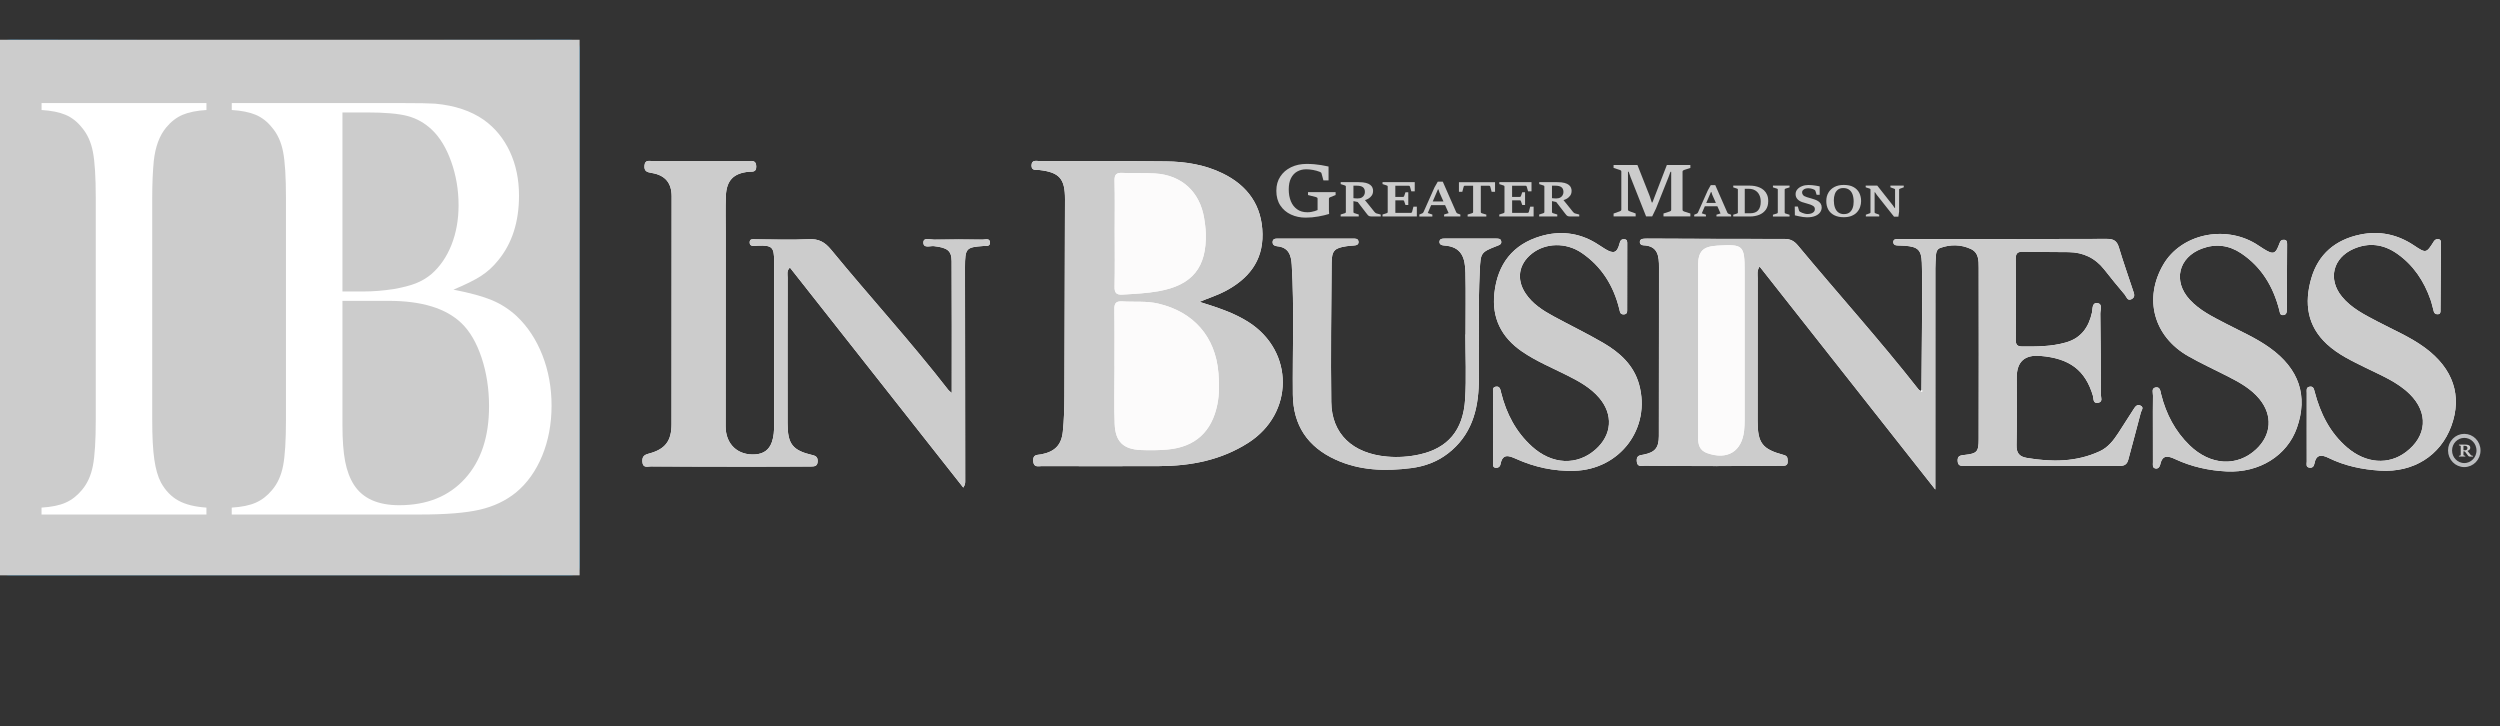 <?xml version="1.0" encoding="UTF-8"?>
<svg id="Layer_1" data-name="Layer 1" xmlns="http://www.w3.org/2000/svg" viewBox="0 0 929.41 270.03">
  <rect x="0" y="0" width="929.41" height="270.03" fill="#333333" stroke="none"/>
  <defs>
    <style>
      .cls-1 {
        fill: #cecdcc;
      }

      .cls-1, .cls-2, .cls-3, .cls-4, .cls-5 {
        stroke-width: 0px;
      }

      .cls-2 {
        fill: #0875af;
      }

      .cls-3 {
        fill: #fcfbfb;
      }

      .cls-6 {
        fill: none;
        stroke: #bcbec0;
        stroke-miterlimit: 10;
        stroke-width: 1.5px;
      }

      .cls-4 {
        fill: #fff;
      }

      .cls-5 {
        fill: #ccc;
      }
    </style>
  </defs>
  <path class="cls-3" d="M714.06,145.36c-.27-.19-.61-.32-.81-.57-14.35-18.32-29.96-35.59-44.81-53.48-1.4-1.69-2.8-2.49-5.06-2.48-16.54.04-33.09-.07-49.63-.13-.83,0-1.66-.03-2.48.03-.71.04-1.5.18-1.63,1.03-.12.84.49,1.4,1.24,1.42,5.57.18,5.87,4.11,5.87,8.22,0,20.91,0,41.81-.05,62.72-.01,4.35-1.42,6.02-5.59,6.87-1.44.29-2.75.25-2.64,2.39.13,2.43,1.82,1.73,3.06,1.74,8.86.09,17.73.14,26.59.14,8.04,0,16.07-.08,24.11-.11,1.21,0,2.46.13,2.35-1.71-.06-1.07.06-1.89-1.46-2.3-7.99-2.14-9.7-4.43-9.71-12.58-.01-17.72-.01-35.44.02-53.16,0-1.32-.36-2.75.71-4.33,21.7,27.54,43.22,54.84,65.33,82.91v-5.7c0-25.52,0-51.04.01-76.55,0-1.65.13-3.3.23-4.95.06-1.13.49-2.22,1.55-2.6,3.82-1.38,7.7-1.33,11.38.35,3,1.37,2.96,4.33,2.96,7.05.03,21.26.03,42.53-.01,63.79,0,4.6-.62,5.24-5.19,5.75-1.58.18-2.77.26-2.62,2.33.15,2.04,1.55,1.71,2.81,1.71,19.15,0,38.29-.03,57.44.05,1.93,0,2.77-.73,3.22-2.45,1.53-5.81,3.14-11.6,4.63-17.42.2-.78,1.23-1.83-.02-2.5-1.44-.77-2.13.44-2.77,1.44-1.85,2.87-3.67,5.77-5.54,8.63-1.82,2.79-3.81,5.4-6.96,6.86-8.73,4.04-17.81,4.04-27.06,2.47-2.82-.48-3.93-1.79-3.86-4.78.19-8.38.07-16.77.07-25.16q0-8.71,8.74-8c10.95.89,16.77,5.34,19.59,14.83.31,1.04-.09,3.05,2.03,2.58,1.73-.38.92-1.96.92-2.99,0-10.04-.06-20.08-.21-30.12-.02-1.36,1-3.64-1.09-3.91-2.06-.26-1.71,2.16-2,3.49-1.21,5.5-4.04,9.5-9.66,11.12-5.41,1.56-10.97,1.56-16.53,1.5-1.74-.02-2.16-.89-2.15-2.46.04-10.04.07-20.08-.01-30.13-.02-2.06.72-2.67,2.68-2.63,5.67.12,11.34.07,17.02.15,5.4.08,9.83,2.16,13.21,6.45,2.48,3.15,5,6.28,7.61,9.33.65.76.96,2.5,2.54,1.69,1.6-.82.87-2.21.47-3.43-1.73-5.26-3.59-10.48-5.17-15.78-.73-2.44-1.94-3.19-4.51-3.18-25.29.1-50.59.06-75.88.06-.59,0-1.18,0-1.77,0-.87,0-1.77.06-1.7,1.23.05.82.69,1.14,1.5,1.14.94,0,1.89.04,2.83.11,4.76.38,6.1,1.54,6.26,6.28.21,6.14.13,12.28.1,18.43-.05,9.67-.16,19.33-.24,29-.09.1-.18.19-.28.28Z"/>
  <path class="cls-3" d="M353.83,146.12c-.75-.66-1.05-.85-1.26-1.12-13.9-17.92-29.22-34.65-43.6-52.17-2.29-2.79-4.59-4.1-8.34-3.9-6.6.35-13.23.04-19.85.04-.87,0-2.11-.29-2.08,1.18.02,1.35,1.1,1.29,2.07,1.25.35-.01.71-.06,1.06-.07,5.21-.17,5.96.54,5.96,5.79,0,20.32,0,40.64,0,60.95,0,2.13-.12,4.23-.84,6.29-1.02,2.92-3.11,4.35-6.1,4.57-6.58.48-11.09-3.79-11.09-10.38.02-23.98.02-47.96.03-71.94,0-4.61-.13-9.22.06-13.82.24-5.73,2.86-8.38,8.46-8.93,1.37-.14,2.87.35,2.83-2-.05-2.28-1.49-2-2.89-2-11.94,0-23.87-.01-35.81.01-1.2,0-2.65-.47-2.84,1.65-.2,2.15.9,2.49,2.66,2.78,5.02.81,7.43,3.7,7.43,8.71,0,28.23-.01,56.46-.04,84.7,0,6.2-2.31,9.32-8.42,10.93-1.86.49-2.53,1.16-2.41,3.07.16,2.41,1.89,1.69,3.13,1.69,12.76.07,25.53.08,38.29.09,7.09,0,14.18-.04,21.27-.06,1.28,0,2.37-.12,2.46-1.8.07-1.4-.38-2.08-1.86-2.42-7.45-1.74-9.3-4.08-9.32-11.76-.04-18.07-.02-36.15.02-54.22,0-1.17-.44-2.54.85-3.76,21.55,27.34,43,54.57,64.45,81.79.73-1.09.73-1.77.72-2.45-.03-26.46-.09-52.92-.08-79.38,0-7.14.41-7.51,6.77-7.97,1.02-.07,2.5.27,2.51-1.2.01-1.88-1.71-1.17-2.71-1.18-6.03-.06-12.06-.09-18.08.01-1.38.02-3.84-.91-3.95.91-.15,2.49,2.5,1.34,3.89,1.5,4.95.56,6.58,1.64,6.6,5.6.09,16.15.04,32.3.04,49.03Z"/>
  <path class="cls-3" d="M445.93,112.23c3.22-1.38,6.47-2.38,9.48-3.95,8.59-4.5,14.11-11.13,13.95-21.24-.16-10.59-5.48-18.06-14.91-22.62-6.61-3.2-13.74-4.34-20.99-4.42-15.6-.17-31.2-.11-46.8-.11-1.27,0-3.16-.65-3.17,1.66-.01,2.03,1.72,1.51,2.91,1.65,7.48.86,9.55,3.25,9.53,10.81-.08,24.45-.11,48.91-.22,73.36-.02,4.36-.13,8.75-.58,13.08-.52,5.07-3.03,7.49-8.05,8.47-1.41.28-3.09-.08-2.97,2.41.13,2.61,1.89,1.95,3.27,1.95,14.54.03,29.08.07,43.61,0,11.76-.05,23-2.21,33.11-8.69,16.99-10.88,17.08-33.91.16-44.78-5.62-3.61-11.9-5.56-18.32-7.58Z"/>
  <path class="cls-3" d="M800.37,158.8c0,4.37-.02,8.74.01,13.11,0,.88-.3,2.08,1.04,2.26.95.13,1.5-.66,1.69-1.51.8-3.7,2.91-3.2,5.56-1.97,6.06,2.82,12.51,4.25,19.17,4.57,12.1.58,22.43-5.88,26.06-16.2,4.19-11.89.82-21.88-9.94-29.66-5.2-3.76-11.07-6.28-16.71-9.22-4.71-2.46-9.52-4.79-13.19-8.78-6.33-6.86-4.2-15.73,4.54-18.99,5.12-1.9,10.02-1.28,14.53,1.72,7.66,5.1,12.01,12.47,14.25,21.23.21.81.18,1.78,1.3,1.78,1.23,0,1.49-.92,1.49-1.97.03-8.15.06-16.3.09-24.45,0-.73-.06-1.47-1.02-1.56-.91-.09-1.41.19-1.77,1.21-1.5,4.18-2.29,4.42-5.95,2.14-1-.62-1.96-1.31-2.97-1.92-11.79-7.06-27.78-3.43-34.31,7.77-7.36,12.63-3.62,26.66,9.23,34.02,4.7,2.69,9.66,4.93,14.48,7.41,4.42,2.27,8.81,4.6,12.04,8.54,4.97,6.07,4.48,13.36-1.24,18.7-7.06,6.59-16.99,6.05-24.75-1.49-5.38-5.23-8.74-11.65-10.55-18.9-.31-1.24-.37-2.97-2.15-2.59-1.53.32-.88,1.97-.9,3.05-.06,3.9-.02,7.8-.03,11.69Z"/>
  <path class="cls-3" d="M555.1,158.81c0,4.37-.01,8.74.01,13.11,0,.76-.3,1.82.9,1.97.89.11,1.64-.34,1.82-1.3.76-4.02,3.02-3.27,5.77-2.03,6.87,3.1,14.12,4.67,21.67,4.46,17.03-.48,28.56-15.84,24.11-32.05-1.98-7.21-7.14-11.86-13.25-15.44-6.1-3.57-12.49-6.64-18.7-10.02-3.95-2.15-7.73-4.59-10.29-8.45-3.46-5.22-2.57-10.87,2.34-14.77,5.09-4.04,12.69-4.27,18.55-.28,7.46,5.08,11.88,12.29,14,20.98.24.97.28,1.9,1.58,1.89,1.44-.01,1.32-1.1,1.32-2.02.02-8.03.01-16.06.02-24.09,0-.83.12-1.75-1.09-1.83-1.14-.07-1.49.51-1.78,1.64-.89,3.45-2.2,3.89-5.26,2.03-1.21-.74-2.37-1.55-3.58-2.28-6.45-3.89-13.44-4.61-20.49-2.52-10.36,3.07-15.97,10.36-17.17,21.07-1.05,9.37,2.62,16.54,10.27,21.8,5.28,3.63,11.2,6.05,16.88,8.92,4.33,2.19,8.58,4.51,11.8,8.28,5.29,6.21,4.78,13.76-1.31,19.18-6.88,6.12-16.19,5.74-23.69-1.07-5.96-5.4-9.51-12.22-11.44-19.94-.3-1.18-.41-2.58-2.02-2.3-1.47.26-.92,1.7-.94,2.65-.06,4.13-.02,8.27-.02,12.4Z"/>
  <path class="cls-3" d="M857.56,158.83c0,4.25-.02,8.51.01,12.76,0,.86-.43,2.06.98,2.26,1.09.16,1.67-.37,1.89-1.56.63-3.41,2.67-3.32,5.25-2.05,6.03,2.96,12.48,4.3,19.13,4.72,12.37.79,22.44-5.56,26.49-16.57,4.12-11.23.71-21.37-9.8-29.11-5.46-4.02-11.7-6.62-17.64-9.75-4.81-2.53-9.72-4.95-13.25-9.28-5.29-6.48-3.3-14.42,4.38-17.74,5.69-2.46,11.1-1.73,16.11,1.76,6.12,4.27,10.05,10.2,12.49,17.17.5,1.44.78,2.96,1.22,4.42.24.79.9,1.06,1.67.94.78-.11.8-.78.8-1.35.07-8.39.11-16.78.18-25.16,0-.64-.14-1.23-.82-1.36-.71-.13-1.37.08-1.81.78-2.83,4.48-2.89,4.55-7.45,1.5-6.13-4.09-12.82-5.48-19.95-4-9.16,1.9-15.59,7.23-18.21,16.37-2.6,9.12-1.54,17.54,5.85,24.37,4.23,3.91,9.39,6.28,14.46,8.8,5.7,2.83,11.69,5.19,16.33,9.77,7.02,6.92,6.41,15.65-1.47,21.57-6.46,4.86-14.83,4.22-21.76-1.68-6.45-5.5-10.02-12.71-12.12-20.74-.3-1.13-.49-2.17-1.93-1.9-1.33.24-1.01,1.41-1.02,2.3-.02,4.25,0,8.51-.01,12.76Z"/>
  <path class="cls-3" d="M544.84,124.34s-.04,0-.06,0c0,8.03.4,16.08-.1,24.08-.73,11.64-6.51,18.24-17.04,20.55-3.95.87-7.96,1.12-11.98.77-12.82-1.13-20.59-8.43-20.74-20.27-.22-17.24-.01-34.49.13-51.74.04-4.59,1.06-5.53,5.53-6.21.82-.12,1.64-.18,2.47-.24.98-.07,2.1-.16,1.99-1.44-.11-1.27-1.3-1.14-2.23-1.14-9.22-.01-18.44,0-27.66,0-.95,0-2.04-.02-2.04,1.34,0,.99.73,1.4,1.66,1.49,4.25.4,5.24,3.24,5.46,6.93.94,16.05.26,32.12.41,48.18.1,11.53,5.56,19.49,15.84,24.2,8.99,4.12,18.51,4.4,28.14,3.17,5-.64,9.64-2.33,13.66-5.43,8.62-6.64,11.29-15.94,11.49-26.25.27-13.93-.34-27.87.36-41.8.33-6.53.29-6.75,6.49-9.15.83-.32,1.63-.58,1.49-1.62-.15-1.1-1.1-1.07-1.92-1.07-6.38-.01-12.76-.02-19.15,0-.81,0-1.81.04-1.89,1.13-.08,1.06.82,1.38,1.67,1.43,6.67.41,7.86,4.7,7.98,10.04.17,7.67.04,15.35.04,23.03Z"/>
  <path class="cls-2" d="M107.58,14.86c34.63,0,69.26.04,103.89-.07,3.07,0,4.02.71,4.01,3.9-.09,63.79-.08,127.59,0,191.38,0,2.89-.74,3.82-3.75,3.82-69.26-.08-138.52-.08-207.77,0-3.11,0-3.96-.78-3.95-3.94C.1,146.27.1,82.59,0,18.92c0-3.19.71-4.16,4.04-4.14,34.51.13,69.02.08,103.53.08ZM31.36,56.67c-.02,37.16-.05,74.32-.06,111.48,0,.81.17,1.63.25,2.44-1.04,6.75-5.25,10.35-11.72,11.47-2.13.37-2.2,1.58-2.23,3.25-.04,2.09,1.2,2.24,2.76,2.22,3.43-.03,6.85,0,10.28,0,12.88,0,25.76-.08,38.64.06,2.79.03,3.47-.96,3.26-3.5-.19-2.29-1.82-1.74-3.1-1.88-8.81-1.01-12.77-5.5-12.56-14.29.03-1.18.01-2.36.01-3.54,0-34.73-.01-69.46.01-104.19,0-7.69,3.99-11.81,11.68-12.12,1.66-.07,2.94.03,2.92-2.34-.02-2.62-1.6-2.4-3.29-2.4-15.36,0-30.73,0-46.09,0-1.62,0-3.36-.4-3.62,2.17-.27,2.71,1.55,2.79,3.31,3.02,4.96.65,8.27,3.2,9.53,8.16ZM160.01,109.91c5.58-1.92,10.94-3.9,15.98-6.78,21.56-12.32,18.23-40.65.24-51.59-7.76-4.72-16.28-7.04-25.2-7.56-22.07-1.28-44.17-.3-66.26-.58-1.38-.02-2.64.05-2.71,1.93-.08,2.01,1.3,1.84,2.62,1.94,10.44.79,13.13,3.76,13.11,14.26-.06,30.7-.07,61.41-.16,92.11-.02,5.43-.14,10.87-.54,16.28-.56,7.64-3.93,11.23-11.13,12.41-1.71.28-3.54.12-3.28,2.93.26,2.82,2.17,2,3.62,2,19.38.04,38.75.08,58.13.02,13.84-.04,26.93-3.01,38.89-10.27,22.65-13.75,23.01-43.32.71-57.5-7.38-4.69-15.61-7.14-24-9.59Z"/>
  <path class="cls-5" d="M714.34,145.08c.08-9.67.19-19.33.24-29,.03-6.14.1-12.29-.1-18.43-.16-4.74-1.5-5.9-6.26-6.28-.94-.07-1.89-.11-2.83-.11-.81,0-1.45-.33-1.5-1.14-.08-1.17.83-1.23,1.7-1.23.59,0,1.18,0,1.77,0,25.29,0,50.59.04,75.88-.06,2.56-.01,3.78.74,4.51,3.18,1.59,5.3,3.44,10.52,5.17,15.78.4,1.22,1.13,2.61-.47,3.43-1.58.81-1.9-.93-2.54-1.69-2.6-3.05-5.13-6.18-7.61-9.33-3.38-4.29-7.81-6.38-13.21-6.45-5.67-.08-11.35-.03-17.02-.15-1.96-.04-2.7.57-2.68,2.63.09,10.04.06,20.08.01,30.13,0,1.57.41,2.44,2.15,2.46,5.56.06,11.12.06,16.53-1.5,5.61-1.62,8.45-5.62,9.66-11.12.29-1.32-.06-3.75,2-3.49,2.09.27,1.07,2.55,1.09,3.91.15,10.04.2,20.08.21,30.12,0,1.03.81,2.61-.92,2.99-2.12.47-1.73-1.54-2.03-2.58-2.81-9.5-8.64-13.94-19.59-14.83q-8.74-.71-8.74,8c0,8.39.12,16.78-.07,25.16-.07,2.99,1.04,4.3,3.86,4.78,9.25,1.57,18.32,1.56,27.06-2.47,3.16-1.46,5.15-4.07,6.96-6.86,1.87-2.86,3.69-5.76,5.54-8.63.65-1,1.33-2.21,2.77-1.44,1.25.67.22,1.72.02,2.5-1.49,5.82-3.11,11.61-4.63,17.42-.45,1.72-1.29,2.45-3.22,2.45-19.15-.07-38.29-.04-57.44-.05-1.26,0-2.67.33-2.81-1.71-.15-2.07,1.04-2.15,2.62-2.33,4.57-.51,5.18-1.15,5.19-5.75.05-21.26.04-42.53.01-63.79,0-2.72.04-5.68-2.96-7.05-3.69-1.68-7.57-1.74-11.38-.35-1.06.38-1.49,1.47-1.55,2.6-.09,1.65-.23,3.3-.23,4.95-.01,25.52-.01,51.04-.01,76.55v5.7c-22.12-28.07-43.63-55.37-65.33-82.91-1.07,1.58-.71,3.01-.71,4.33-.03,17.72-.03,35.44-.02,53.16,0,8.15,1.71,10.44,9.71,12.58,1.52.41,1.4,1.23,1.46,2.3.1,1.84-1.15,1.71-2.35,1.71-8.04.04-16.07.11-24.11.11-8.86,0-17.73-.05-26.59-.14-1.24-.01-2.93.68-3.06-1.74-.12-2.14,1.2-2.1,2.64-2.39,4.17-.85,5.58-2.52,5.59-6.87.05-20.91.05-41.81.05-62.72,0-4.11-.3-8.03-5.87-8.22-.75-.02-1.37-.58-1.24-1.42.13-.85.92-.98,1.63-1.03.82-.05,1.65-.03,2.48-.03,16.54.06,33.09.16,49.63.13,2.26,0,3.66.79,5.06,2.48,14.85,17.9,30.46,35.16,44.81,53.48.19.25.53.38.81.57.13.11.35.34.37.32.28-.23.45-.48-.09-.6ZM631.29,130.32c0,10.74.02,21.47-.01,32.21,0,2.65.47,4.88,3.37,5.92,7.52,2.68,12.91-.58,13.75-8.43.14-1.29.18-2.59.18-3.88.01-18.4,0-36.81,0-55.21,0-9.76-.46-10.19-10.18-9.6-5.39.33-7.11,2.09-7.12,7.5-.03,10.5,0,21,0,31.5Z"/>
  <path class="cls-5" d="M353.83,146.12c0-16.73.05-32.88-.04-49.03-.02-3.96-1.65-5.04-6.6-5.6-1.39-.16-4.04.99-3.89-1.5.11-1.82,2.57-.89,3.95-.91,6.03-.1,12.05-.08,18.08-.01,1,.01,2.72-.69,2.71,1.18-.01,1.47-1.5,1.13-2.51,1.2-6.36.46-6.76.83-6.77,7.97-.01,26.46.05,52.92.08,79.38,0,.68,0,1.36-.72,2.45-21.45-27.22-42.9-54.45-64.45-81.79-1.29,1.22-.85,2.58-.85,3.76-.04,18.07-.05,36.15-.02,54.22.02,7.68,1.87,10.01,9.32,11.76,1.48.35,1.94,1.02,1.86,2.42-.09,1.68-1.18,1.79-2.46,1.8-7.09.01-14.18.06-21.27.06-12.76,0-25.53-.02-38.29-.09-1.24,0-2.96.71-3.13-1.69-.13-1.9.55-2.58,2.41-3.07,6.11-1.61,8.41-4.73,8.42-10.93.03-28.23.04-56.46.04-84.7,0-5-2.41-7.89-7.43-8.71-1.75-.28-2.85-.63-2.66-2.78.19-2.12,1.64-1.64,2.84-1.65,11.94-.02,23.87-.02,35.81-.01,1.41,0,2.85-.29,2.89,2,.05,2.35-1.45,1.87-2.83,2-5.6.55-8.22,3.2-8.46,8.93-.19,4.6-.06,9.21-.06,13.82-.01,23.98-.01,47.96-.03,71.94,0,6.59,4.51,10.86,11.09,10.38,2.99-.22,5.08-1.65,6.1-4.57.72-2.05.84-4.15.84-6.29,0-20.32,0-40.64,0-60.95,0-5.25-.75-5.96-5.96-5.79-.35.01-.71.05-1.06.07-.97.04-2.05.1-2.07-1.25-.02-1.47,1.22-1.18,2.08-1.18,6.62,0,13.25.31,19.85-.04,3.75-.2,6.05,1.11,8.34,3.9,14.38,17.52,29.7,34.25,43.6,52.17.21.27.51.46,1.26,1.12Z"/>
  <path class="cls-5" d="M445.93,112.23c6.41,2.02,12.7,3.97,18.32,7.58,16.92,10.87,16.83,33.9-.16,44.78-10.11,6.47-21.34,8.63-33.11,8.69-14.54.07-29.08.03-43.61,0-1.38,0-3.14.67-3.27-1.95-.13-2.49,1.55-2.13,2.97-2.41,5.01-.98,7.53-3.4,8.05-8.47.45-4.34.56-8.72.58-13.08.11-24.45.14-48.91.22-73.36.03-7.56-2.04-9.94-9.53-10.81-1.19-.14-2.92.39-2.91-1.65.01-2.3,1.9-1.66,3.17-1.66,15.6,0,31.2-.06,46.8.11,7.24.08,14.38,1.21,20.99,4.42,9.43,4.57,14.75,12.04,14.91,22.62.16,10.1-5.36,16.74-13.95,21.24-3.01,1.58-6.25,2.57-9.48,3.95ZM414.32,136.02h.02c0,7.2-.22,14.4.06,21.59.26,6.59,3.22,9.39,9.71,9.69,3.29.15,6.62.11,9.9-.18,10.35-.92,16.54-6.64,18.57-16.83.77-3.86.71-7.76.39-11.64-1.1-13.49-9.24-22.71-22.38-25.78-4.45-1.04-8.93-.53-13.39-.82-2.48-.16-2.96.86-2.92,3.08.12,6.96.04,13.93.04,20.89ZM414.4,86.67c0,6.61.09,13.22-.05,19.83-.05,2.3.57,3.16,2.96,3.01,4.48-.27,8.96-.47,13.39-1.26,12.56-2.25,17.92-8.82,17.56-21.53-.05-1.88-.3-3.76-.61-5.62-1.62-9.8-8.36-16.01-18.25-16.62-4-.25-8.03.01-12.04-.2-2.29-.12-3.08.52-3.02,2.91.16,6.49.05,12.98.06,19.47Z"/>
  <path class="cls-5" d="M800.37,158.8c0-3.9-.04-7.8.03-11.69.02-1.08-.63-2.73.9-3.05,1.79-.37,1.84,1.35,2.15,2.59,1.81,7.25,5.17,13.67,10.55,18.9,7.76,7.54,17.69,8.09,24.75,1.49,5.72-5.34,6.21-12.63,1.24-18.7-3.23-3.94-7.62-6.27-12.04-8.54-4.82-2.48-9.78-4.72-14.48-7.41-12.85-7.36-16.59-21.4-9.23-34.02,6.53-11.21,22.51-14.83,34.31-7.77,1.01.61,1.97,1.29,2.97,1.92,3.65,2.28,4.45,2.04,5.95-2.14.37-1.02.87-1.3,1.77-1.21.95.09,1.02.83,1.02,1.56-.03,8.15-.06,16.3-.09,24.45,0,1.05-.26,1.96-1.49,1.97-1.12,0-1.09-.97-1.3-1.78-2.24-8.76-6.6-16.13-14.25-21.23-4.5-3-9.41-3.63-14.53-1.72-8.75,3.25-10.87,12.13-4.54,18.99,3.68,3.99,8.49,6.32,13.19,8.78,5.64,2.95,11.51,5.47,16.71,9.22,10.77,7.78,14.13,17.78,9.94,29.66-3.63,10.31-13.96,16.77-26.06,16.2-6.66-.32-13.11-1.74-19.17-4.57-2.65-1.23-4.76-1.73-5.56,1.97-.18.85-.74,1.63-1.69,1.51-1.34-.18-1.03-1.38-1.04-2.26-.03-4.37-.01-8.74-.01-13.11Z"/>
  <path class="cls-5" d="M555.09,158.81c0-4.13-.03-8.27.02-12.4.01-.95-.54-2.39.94-2.65,1.6-.28,1.72,1.12,2.02,2.3,1.93,7.72,5.48,14.54,11.44,19.94,7.51,6.8,16.81,7.19,23.69,1.07,6.09-5.42,6.61-12.98,1.31-19.18-3.22-3.78-7.46-6.09-11.8-8.28-5.68-2.87-11.6-5.29-16.88-8.92-7.65-5.26-11.32-12.43-10.27-21.8,1.19-10.71,6.81-18,17.17-21.07,7.05-2.09,14.04-1.37,20.49,2.52,1.21.73,2.37,1.55,3.58,2.28,3.06,1.86,4.38,1.42,5.26-2.03.29-1.13.65-1.71,1.78-1.64,1.2.08,1.09,1,1.09,1.83,0,8.03,0,16.06-.02,24.09,0,.92.11,2.01-1.32,2.02-1.3,0-1.34-.92-1.58-1.89-2.12-8.68-6.54-15.89-14-20.98-5.86-3.99-13.45-3.76-18.55.28-4.91,3.89-5.81,9.55-2.34,14.77,2.57,3.87,6.34,6.3,10.29,8.45,6.21,3.39,12.6,6.45,18.7,10.02,6.12,3.58,11.27,8.23,13.25,15.44,4.45,16.2-7.09,31.57-24.11,32.05-7.55.21-14.8-1.36-21.67-4.46-2.74-1.24-5-1.98-5.77,2.03-.18.96-.93,1.41-1.82,1.3-1.2-.15-.9-1.21-.9-1.97-.03-4.37-.01-8.74-.01-13.11Z"/>
  <path class="cls-5" d="M857.56,158.83c0-4.25-.01-8.51,0-12.76,0-.89-.31-2.05,1.02-2.3,1.44-.27,1.64.77,1.93,1.9,2.1,8.03,5.67,15.24,12.12,20.74,6.93,5.91,15.3,6.54,21.76,1.68,7.88-5.92,8.49-14.64,1.47-21.57-4.64-4.58-10.63-6.93-16.33-9.77-5.07-2.52-10.23-4.89-14.46-8.8-7.39-6.83-8.45-15.25-5.85-24.37,2.61-9.15,9.04-14.48,18.21-16.37,7.13-1.48,13.82-.08,19.95,4,4.57,3.05,4.62,2.98,7.45-1.5.44-.7,1.09-.91,1.81-.78.68.13.82.72.82,1.36-.06,8.39-.11,16.78-.18,25.16,0,.57-.02,1.23-.8,1.35-.78.11-1.44-.15-1.67-.94-.44-1.46-.71-2.98-1.22-4.42-2.44-6.97-6.37-12.9-12.49-17.17-5.01-3.49-10.42-4.23-16.11-1.76-7.68,3.32-9.67,11.27-4.38,17.74,3.53,4.32,8.45,6.74,13.25,9.28,5.95,3.14,12.18,5.74,17.64,9.75,10.5,7.73,13.92,17.88,9.8,29.11-4.04,11.01-14.11,17.35-26.49,16.57-6.65-.42-13.11-1.76-19.13-4.72-2.58-1.27-4.62-1.36-5.25,2.05-.22,1.18-.8,1.71-1.89,1.56-1.41-.2-.97-1.4-.98-2.26-.03-4.25-.01-8.51-.01-12.76Z"/>
  <path class="cls-5" d="M544.84,124.34c0-7.68.13-15.36-.04-23.03-.12-5.34-1.31-9.62-7.98-10.04-.85-.05-1.75-.37-1.67-1.43.08-1.09,1.07-1.13,1.89-1.13,6.38-.02,12.76-.02,19.15,0,.82,0,1.78-.03,1.92,1.07.14,1.04-.66,1.29-1.49,1.62-6.2,2.4-6.16,2.62-6.49,9.15-.7,13.93-.09,27.87-.36,41.8-.2,10.31-2.87,19.61-11.49,26.25-4.02,3.1-8.67,4.79-13.66,5.43-9.63,1.23-19.15.95-28.14-3.17-10.28-4.71-15.74-12.68-15.84-24.2-.15-16.06.53-32.12-.41-48.18-.22-3.69-1.21-6.53-5.46-6.93-.92-.09-1.66-.5-1.66-1.49,0-1.35,1.09-1.33,2.04-1.34,9.22,0,18.44-.01,27.66,0,.92,0,2.12-.13,2.23,1.14.11,1.28-1.01,1.37-1.99,1.44-.82.06-1.65.12-2.47.24-4.47.68-5.49,1.62-5.53,6.21-.14,17.25-.34,34.49-.13,51.74.15,11.84,7.92,19.14,20.74,20.27,4.03.35,8.03.1,11.98-.77,10.53-2.31,16.32-8.91,17.04-20.55.5-8,.1-16.05.1-24.08.02,0,.04,0,.06,0Z"/>
  <path class="cls-1" d="M31.36,56.67c.73.79.54,1.77.54,2.7,0,36.39,0,72.78-.02,109.17,0,.69-.21,1.37-.32,2.06-.09-.82-.25-1.63-.25-2.44.01-37.16.04-74.32.06-111.48Z"/>
  <path class="cls-3" d="M631.29,130.32c0-10.5-.02-21,0-31.5.02-5.41,1.74-7.17,7.12-7.5,9.72-.59,10.18-.16,10.18,9.6,0,18.4,0,36.81,0,55.21,0,1.29-.05,2.6-.18,3.88-.84,7.85-6.23,11.11-13.75,8.43-2.9-1.03-3.38-3.27-3.37-5.92.03-10.74.01-21.47,0-32.21Z"/>
  <path class="cls-3" d="M714.34,145.08c.54.12.38.37.09.6-.02.02-.24-.21-.37-.32.1-.09.19-.18.28-.28Z"/>
  <path class="cls-3" d="M414.32,136.02c0-6.96.07-13.93-.04-20.89-.04-2.22.45-3.24,2.92-3.08,4.46.29,8.94-.22,13.39.82,13.15,3.07,21.28,12.29,22.38,25.78.32,3.88.38,7.77-.39,11.64-2.03,10.19-8.23,15.9-18.57,16.83-3.28.29-6.61.33-9.9.18-6.49-.29-9.46-3.09-9.71-9.69-.28-7.19-.06-14.39-.06-21.59h-.02Z"/>
  <path class="cls-3" d="M414.4,86.67c0-6.49.1-12.99-.05-19.47-.06-2.39.73-3.03,3.02-2.91,4.01.21,8.04-.05,12.04.2,9.89.61,16.64,6.82,18.25,16.62.31,1.86.55,3.74.61,5.62.36,12.71-5,19.28-17.56,21.53-4.42.79-8.91.99-13.39,1.26-2.39.14-3.01-.72-2.96-3.01.14-6.61.05-13.22.05-19.83Z"/>
  <g>
    <path class="cls-5" d="M489.83,78.11v-4.21c0-.19-.05-.33-.16-.42s-.24-.16-.42-.21l-2.98-.76v-1.07h10.26v1.07l-1.91.76c-.14.05-.27.12-.39.21-.12.09-.18.23-.18.41v2.12c0,.84,0,1.55,0,2.13,0,.59.03,1.05.07,1.4-1.15.36-2.49.67-4.04.95s-3.1.42-4.67.42c-1.99,0-3.81-.38-5.47-1.15-1.66-.76-2.98-1.89-3.96-3.37s-1.48-3.29-1.48-5.43.49-3.82,1.46-5.31c.97-1.5,2.31-2.66,4.01-3.48,1.7-.82,3.62-1.23,5.79-1.23.99,0,1.93.04,2.8.11.87.08,1.75.19,2.62.33.87.15,1.78.32,2.73.53v5.15h-1.91l-.72-2.64c-.03-.14-.12-.26-.26-.34-.15-.08-.28-.15-.42-.21-.69-.28-1.5-.51-2.42-.68s-1.78-.25-2.58-.25c-1.24,0-2.34.27-3.33.82-.99.55-1.76,1.37-2.32,2.48-.56,1.11-.84,2.5-.84,4.19s.27,3.13.8,4.41,1.31,2.27,2.34,2.99c1.02.72,2.27,1.08,3.75,1.08.53,0,1.03-.04,1.48-.12.46-.08.88-.18,1.28-.31.4-.12.75-.25,1.08-.39Z"/>
    <path class="cls-5" d="M498.41,80.48v-.73l1.55-.49c.11-.03.2-.08.27-.15.07-.07.11-.17.11-.3v-9.45c0-.12-.04-.22-.11-.28-.07-.06-.16-.11-.26-.14l-1.55-.5v-.72h6.7c1.1,0,2.01.09,2.71.28.7.19,1.24.44,1.62.76.38.31.65.66.79,1.04.15.38.22.76.22,1.15,0,.67-.16,1.24-.48,1.72-.32.47-.73.86-1.22,1.15-.49.29-.98.5-1.48.62l-2.05.76-2.21-.46.1-1.08s.16.03.37.05c.21.02.43.04.67.05.24.01.42.02.55.02.62,0,1.13-.11,1.53-.34.4-.23.69-.52.89-.89.19-.36.29-.75.29-1.16,0-.82-.25-1.41-.74-1.79-.5-.37-1.22-.56-2.17-.56h-1.35v9.77c0,.13.04.23.11.3.07.07.17.12.28.15l1.58.49v.73h-6.73ZM513.29,80.48h-3.19c-.45,0-.79-.04-1.01-.12-.22-.08-.41-.21-.56-.38s-.33-.4-.56-.69l-3.31-4.3,2.7-.7,3.59,4.46c.08.11.2.22.35.35.15.12.3.21.45.25l1.55.41v.73Z"/>
    <path class="cls-5" d="M513.97,80.48v-.73l1.55-.49c.11-.03.2-.08.27-.15.07-.07.11-.17.11-.3v-9.45c0-.12-.04-.22-.11-.28-.07-.06-.16-.11-.26-.14l-1.55-.5v-.72h11.97v3.41h-1.28l-.5-1.75c-.03-.11-.09-.19-.16-.24-.07-.06-.16-.08-.28-.08h-5v4.14h2.86c.13,0,.23-.03.29-.08s.11-.14.15-.25l.47-1.4h1.05v4.74h-1.05l-.47-1.39c-.03-.11-.08-.19-.14-.25-.06-.06-.16-.09-.29-.09h-2.86v4.65h5.79c.1,0,.19-.03.27-.09.08-.06.13-.14.15-.24l.51-1.96h1.27v3.63h-12.74Z"/>
    <path class="cls-5" d="M527.67,80.48v-.73l1.02-.41c.24-.1.42-.26.52-.49l4.09-9.19,1.21-2.12h1.87l4.98,11.34c.05.1.11.2.2.29s.18.16.29.2l1.06.38v.73h-6.05v-.73l1.69-.52-3.4-7.65-.4-1.2h-.17l-3.79,8.81,1.71.57v.73h-4.83ZM531.9,76.25l.58-1.36h4.3l.58,1.36h-5.46Z"/>
    <path class="cls-5" d="M545.61,80.48v-.72l1.65-.5c.13-.04.22-.09.29-.15.07-.07.1-.16.1-.29v-9.78h-3.08c-.11,0-.21.03-.28.09-.07.06-.12.14-.15.25l-.51,1.92h-1.25v-3.56h13.42v3.56h-1.27l-.5-1.92c-.03-.11-.09-.2-.16-.25-.07-.06-.16-.08-.26-.08h-3.1v9.78c0,.13.04.23.12.3.08.07.17.12.27.15l1.66.5v.72h-6.93Z"/>
    <path class="cls-5" d="M557.38,80.48v-.73l1.55-.49c.11-.03.2-.08.27-.15.07-.07.11-.17.11-.3v-9.45c0-.12-.04-.22-.11-.28-.07-.06-.16-.11-.26-.14l-1.55-.5v-.72h11.97v3.41h-1.28l-.5-1.75c-.03-.11-.09-.19-.16-.24-.07-.06-.16-.08-.28-.08h-5v4.14h2.86c.13,0,.23-.03.29-.08s.11-.14.15-.25l.47-1.4h1.05v4.74h-1.05l-.47-1.39c-.03-.11-.08-.19-.14-.25-.06-.06-.16-.09-.29-.09h-2.86v4.65h5.79c.1,0,.19-.03.27-.09.08-.06.13-.14.15-.24l.51-1.96h1.27v3.63h-12.74Z"/>
    <path class="cls-5" d="M572.21,80.48v-.73l1.55-.49c.11-.03.2-.08.27-.15.07-.07.11-.17.11-.3v-9.45c0-.12-.04-.22-.11-.28-.07-.06-.16-.11-.26-.14l-1.55-.5v-.72h6.7c1.1,0,2.01.09,2.71.28.7.19,1.24.44,1.62.76s.65.66.79,1.04c.15.38.22.76.22,1.15,0,.67-.16,1.24-.48,1.72-.32.47-.73.86-1.21,1.15-.49.29-.98.5-1.48.62l-2.05.76-2.21-.46.1-1.08s.16.03.37.05c.21.02.43.04.67.05.24.01.43.02.55.02.62,0,1.13-.11,1.53-.34.4-.23.7-.52.89-.89.19-.36.29-.75.29-1.16,0-.82-.25-1.41-.74-1.79-.5-.37-1.22-.56-2.17-.56h-1.35v9.77c0,.13.04.23.11.3.07.07.17.12.28.15l1.58.49v.73h-6.73ZM587.1,80.48h-3.19c-.45,0-.79-.04-1.01-.12s-.41-.21-.56-.38-.33-.4-.56-.69l-3.31-4.3,2.7-.7,3.59,4.46c.08.11.2.22.35.35s.3.21.45.25l1.55.41v.73Z"/>
    <path class="cls-5" d="M599.87,80.48v-1.09l2.32-.83c.15-.05.28-.13.39-.23s.17-.24.17-.43v-14.09c0-.19-.05-.33-.16-.42-.11-.09-.24-.16-.4-.21l-2.32-.75v-1.08h8.87l4.58,11.59.75,2.32h.24l5.36-13.91h8.75v1.08l-2.29.75c-.16.04-.3.12-.43.21-.13.1-.19.24-.19.41v14.17c0,.2.06.34.18.44.12.1.27.17.44.23l2.29.73v1.09h-10v-1.09l2.27-.73c.17-.05.31-.13.43-.23s.17-.24.17-.44v-14.11h-.27l-.74,2.03-4.63,11.61-1.43,2.96h-2.26l-5.77-14.57-.71-2.04h-.26v14.04c0,.2.05.34.17.43.11.09.25.17.41.22l2.28.83v1.09h-8.23Z"/>
    <path class="cls-5" d="M629.85,80.48v-.66l.92-.37c.22-.09.37-.24.47-.44l3.68-8.27,1.08-1.91h1.68l4.48,10.21c.04.09.1.18.18.26.08.08.16.14.26.18l.96.34v.66h-5.44v-.66l1.52-.47-3.06-6.89-.36-1.08h-.15l-3.41,7.93,1.54.51v.66h-4.35ZM633.65,76.67l.52-1.22h3.87l.52,1.22h-4.92Z"/>
    <path class="cls-5" d="M644.36,80.48v-.66l1.39-.43c.1-.03.18-.08.24-.14.06-.06.09-.15.09-.27v-8.5c0-.11-.03-.2-.09-.25-.06-.06-.14-.1-.24-.12l-1.39-.45v-.65h6.26c.54,0,1.12.05,1.74.16.61.11,1.22.29,1.81.54s1.13.6,1.61,1.04.87.99,1.15,1.65c.29.66.43,1.45.43,2.37,0,1.31-.3,2.38-.91,3.22-.61.84-1.43,1.47-2.46,1.88-1.03.41-2.18.61-3.45.61h-6.17ZM648.64,70.19v9.1h2c1.37,0,2.37-.38,3-1.13s.94-1.81.94-3.16c0-1-.18-1.85-.55-2.57-.36-.72-.88-1.27-1.55-1.66-.67-.39-1.45-.58-2.35-.58h-1.49Z"/>
    <path class="cls-5" d="M659.11,80.48v-.66l1.46-.44c.11-.03.2-.08.26-.14.06-.06.09-.15.09-.26v-8.5c0-.11-.03-.2-.1-.25s-.15-.1-.24-.12l-1.46-.45v-.65h6.17v.65l-1.46.45c-.1.03-.18.07-.25.13s-.1.14-.1.25v8.5c0,.12.03.21.1.27.07.06.15.11.25.13l1.46.44v.66h-6.17Z"/>
    <path class="cls-5" d="M667.27,80.03l-.05-3.25h1.15l.47,1.58c.02.09.08.16.17.24.09.07.17.13.24.17.22.12.48.25.78.37.3.12.62.22.95.3.33.08.64.12.94.12.84,0,1.51-.16,2.02-.49s.76-.76.76-1.31c0-.46-.16-.82-.47-1.07-.31-.25-.74-.47-1.27-.66-.52-.18-1.03-.33-1.52-.46-.5-.13-.99-.27-1.47-.44-.74-.26-1.33-.64-1.77-1.13-.44-.49-.66-1.11-.66-1.84,0-.67.22-1.26.66-1.77.44-.51,1.02-.91,1.75-1.19.73-.29,1.52-.43,2.38-.43.51,0,1.01.03,1.5.08.5.05.97.12,1.43.2s.87.16,1.23.24v3.13h-1.14l-.45-1.49c-.03-.08-.09-.16-.17-.23-.08-.07-.16-.13-.23-.17-.13-.07-.31-.15-.54-.24-.23-.08-.49-.15-.77-.22-.28-.06-.56-.09-.83-.09-.78,0-1.38.15-1.79.46-.41.3-.62.65-.62,1.05s.13.74.38,1.04c.26.3.74.57,1.46.78.48.15.96.29,1.42.41.46.13.97.29,1.52.48.43.15.84.35,1.22.6.38.25.69.56.93.94.24.38.36.85.36,1.4,0,.63-.19,1.22-.58,1.78s-.98,1-1.79,1.35c-.8.34-1.84.52-3.1.52-.43,0-.91-.04-1.42-.11-.52-.07-1.04-.16-1.56-.28-.52-.11-1.02-.23-1.49-.34Z"/>
    <path class="cls-5" d="M685.43,80.75c-1.39,0-2.56-.25-3.53-.74-.96-.49-1.7-1.19-2.2-2.08-.5-.9-.75-1.96-.75-3.2,0-1.16.26-2.19.78-3.09.52-.9,1.26-1.6,2.23-2.12.97-.51,2.13-.77,3.48-.77,1.47,0,2.68.26,3.63.79.95.53,1.66,1.24,2.12,2.14.46.9.7,1.92.7,3.06,0,.76-.12,1.49-.37,2.21-.25.72-.63,1.36-1.15,1.94s-1.19,1.03-2.01,1.36c-.82.34-1.8.5-2.94.5ZM685.58,79.59c.79,0,1.45-.19,1.97-.58.52-.39.92-.93,1.18-1.62.26-.69.39-1.49.39-2.39,0-1.05-.14-1.95-.41-2.71-.27-.76-.7-1.35-1.27-1.76-.57-.41-1.29-.62-2.17-.62s-1.52.21-2.03.62c-.52.41-.9.96-1.13,1.65-.24.69-.36,1.45-.36,2.28,0,1.04.14,1.94.41,2.71.27.77.69,1.37,1.26,1.8s1.29.64,2.17.64Z"/>
    <path class="cls-5" d="M693.66,80.48v-.66l1.39-.5c.1-.03.18-.08.24-.14s.09-.14.09-.26v-8.45c0-.11-.03-.2-.1-.25-.07-.06-.14-.1-.23-.12l-1.45-.46v-.65h4.29l5.78,7.32.7,1.02h.15v-6.82c0-.11-.03-.19-.1-.24-.07-.05-.15-.09-.26-.13l-1.37-.5v-.65h4.96v.65l-1.38.5c-.08.03-.16.07-.24.12-.08.06-.11.14-.11.24v8.18l-.27,1.86h-1.63l-6.36-8.03-.71-1.05h-.14v7.46c0,.12.04.2.11.26.07.06.15.1.24.13l1.37.5v.66h-4.96Z"/>
  </g>
  <path class="cls-5" d="M914.14,169.74v-.25l.54-.17s.07-.03.09-.05c.03-.02.04-.06.04-.1v-3.31s-.01-.08-.04-.1c-.03-.02-.06-.04-.09-.05l-.54-.17v-.25h2.34c.39,0,.7.03.95.1s.43.15.57.26c.13.11.23.23.28.36.05.13.08.27.08.4,0,.23-.06.43-.17.6s-.25.3-.42.4c-.17.1-.34.17-.52.22l-.72.27-.77-.16.04-.38s.06,0,.13.02c.07,0,.15.01.24.02.08,0,.15,0,.19,0,.22,0,.4-.04.54-.12.14-.08.24-.18.31-.31.07-.13.1-.26.1-.41,0-.29-.09-.49-.26-.62s-.43-.2-.76-.2h-.47v3.42s.01.08.04.1c.03.02.06.04.1.05l.55.17v.25h-2.36ZM919.35,169.74h-1.12c-.16,0-.28-.01-.35-.04s-.14-.07-.2-.13c-.05-.06-.12-.14-.2-.24l-1.16-1.51.95-.25,1.25,1.56s.07.08.12.12.11.07.16.09l.54.14v.25Z"/>
  <ellipse class="cls-6" cx="916.13" cy="167.47" rx="5.29" ry="5.43"/>
  <rect class="cls-5" y="14.78" width="215.48" height="199.11"/>
  <g>
    <path class="cls-4" d="M76.75,38.32v2.58c-3.65.22-6.61.82-8.88,1.79-2.27.97-4.3,2.54-6.09,4.71-2.49,2.99-4.03,7.14-4.61,12.44-.38,3.96-.58,8.52-.58,13.67v82.59c0,6.2.25,11.09.77,14.68.51,3.59,1.34,6.46,2.49,8.63,1.66,2.99,3.8,5.21,6.43,6.67,2.62,1.46,6.11,2.34,10.46,2.63v2.58H15.44v-2.58c3.71-.22,6.7-.84,8.97-1.85,2.27-1.01,4.27-2.56,6-4.65,2.05-2.39,3.42-5.42,4.13-9.08.7-3.66,1.06-9.34,1.06-17.03v-82.59c0-7.69-.35-13.37-1.06-17.03-.7-3.66-2.08-6.69-4.13-9.08-1.73-2.17-3.74-3.73-6.04-4.71-2.3-.97-5.28-1.57-8.92-1.79v-2.58h61.31Z"/>
    <path class="cls-4" d="M86.15,191.29v-2.58c3.71-.22,6.7-.84,8.97-1.85,2.27-1.01,4.27-2.56,6-4.65,2.05-2.39,3.42-5.42,4.13-9.08.7-3.66,1.06-9.34,1.06-17.03v-82.59c0-7.69-.35-13.37-1.06-17.03-.7-3.66-2.08-6.69-4.13-9.08-1.73-2.17-3.74-3.73-6.04-4.71-2.3-.97-5.28-1.57-8.92-1.79v-2.58h63.04c6.4,0,10.59.08,12.57.22,7.29.67,13.34,2.69,18.13,6.05,4.16,2.99,7.37,6.91,9.64,11.77,2.27,4.86,3.41,10.31,3.41,16.36,0,9.79-2.59,17.82-7.77,24.09-1.86,2.32-3.97,4.24-6.33,5.77-2.37,1.53-5.79,3.23-10.27,5.1,6.14,1.2,10.9,2.5,14.3,3.92,3.39,1.42,6.46,3.4,9.21,5.94,4.09,3.89,7.28,8.72,9.55,14.51,2.27,5.79,3.41,12.05,3.41,18.77s-1.17,13.02-3.5,18.66c-2.34,5.64-5.58,10.18-9.74,13.62-3.77,3.06-8.27,5.19-13.48,6.39-5.21,1.2-12.55,1.79-22.02,1.79h-70.14ZM127.31,41.8v66.56h7.77c3.65,0,7.42-.3,11.32-.9,3.39-.6,6.12-1.31,8.2-2.13,2.08-.82,3.98-1.94,5.71-3.36,3.26-2.84,5.77-6.48,7.53-10.93,1.76-4.44,2.64-9.36,2.64-14.74,0-5.68-.91-11.07-2.73-16.19-1.82-5.12-4.24-9.09-7.24-11.93-2.62-2.46-5.61-4.15-8.97-5.04-3.36-.9-8.46-1.34-15.3-1.34h-8.92ZM127.31,111.84v46.17c0,5.6.34,10.12,1.01,13.56.67,3.44,1.77,6.35,3.31,8.74,3.26,5.01,8.86,7.51,16.79,7.51,10.3,0,18.44-3.29,24.42-9.86,5.98-6.57,8.97-15.54,8.97-26.89,0-6.5-.93-12.53-2.78-18.1-1.86-5.56-4.35-9.84-7.48-12.83-5.76-5.53-14.78-8.29-27.06-8.29h-17.17Z"/>
  </g>
</svg>